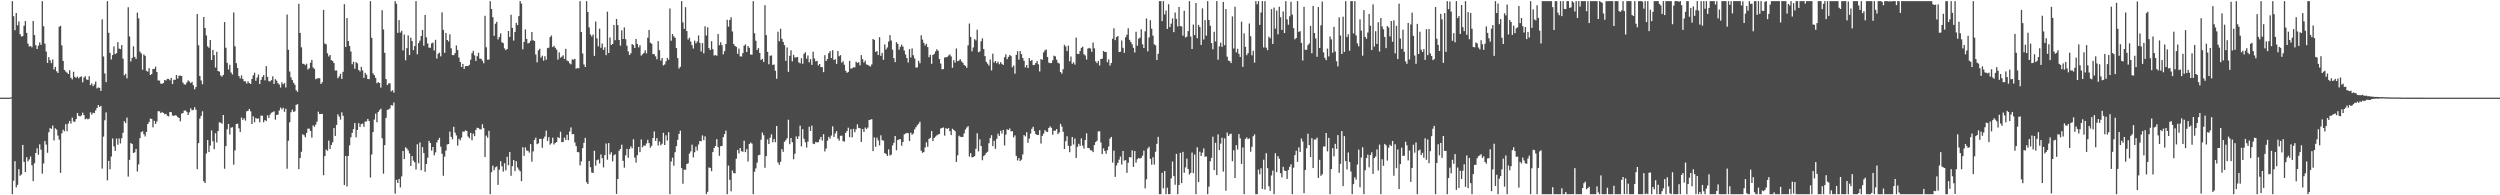 <svg xmlns="http://www.w3.org/2000/svg" width="1920" height="150"><path d="M0 74.998h1v1.000H0zM1 74.998h1v1.000H1zM2 74.998h1v1.000H2zM3 74.998h1v1.000H3zM4 74.998h1v1.000H4zM5 74.998h1v1.000H5zM6 74.998h1v1.000H6zM7 74.998h1v1.000H7zM8 74.734h1v1.000H8zM9 0.867h1v148.270H9zM10 12.447h1v126.359H10zM11 23.225h1v100.591H11zM12 9.984h1v133.884H12zM13 19.476h1v122.502H13zM14 16.482h1v113.464H14zM15 26.273h1v108.685H15zM16 28.047h1v105.885H16zM17 27.768h1v83.553H17zM18 19.782h1v104.512H18zM19 16.171h1v115.958H19zM20 25.266h1v95.483H20zM21 33.495h1v90.440H21zM22 35.760h1v86.643H22zM23 35.321h1v84.908H23zM24 36.333h1v90.536H24zM25 16.088h1v123.006H25zM26 26.933h1v98.449H26zM27 34.692h1v82.809H27zM28 37.653h1v76.192H28zM29 35.049h1v83.778H29zM30 32.609h1v78.262H30zM31 34.460h1v80.486H31zM32 0.861h1v132.486H32zM33 20.162h1v105.379H33zM34 33.538h1v74.783H34zM35 39.578h1v71.478H35zM36 48.342h1v69.006H36zM37 43.861h1v57.701H37zM38 46.278h1v52.119H38zM39 48.475h1v50.475H39zM40 45.664h1v50.759H40zM41 53.332h1v54.570H41zM42 51.366h1v47.239H42zM43 54.735h1v44.776H43zM44 56.010h1v48.129H44zM45 20.535h1v86.655H45zM46 19.796h1v112.967H46zM47 34.886h1v67.516H47zM48 46.793h1v52.817H48zM49 53.684h1v47.202H49zM50 54.952h1v40.459H50zM51 55.742h1v45.019H51zM52 56.815h1v38.049H52zM53 53.938h1v38.967H53zM54 59.759h1v35.099H54zM55 60.990h1v29.375H55zM56 55.085h1v38.175H56zM57 59.024h1v34.566H57zM58 59.798h1v31.627H58zM59 58.775h1v28.022H59zM60 60.180h1v28.743H60zM61 59.134h1v30.260H61zM62 58.624h1v30.082H62zM63 63.219h1v23.314H63zM64 59.523h1v28.915H64zM65 58.594h1v32.986H65zM66 61.036h1v29.929H66zM67 61.368h1v30.256H67zM68 58.525h1v32.538H68zM69 65.373h1v20.901H69zM70 64.073h1v23.964H70zM71 66.156h1v20.419H71zM72 64.812h1v22.083H72zM73 62.659h1v22.083H73zM74 67.891h1v15.088H74zM75 67.156h1v13.561H75zM76 67.477h1v14.648H76zM77 69.832h1v11.460H77zM78 14.870h1v114.599H78zM79 43.371h1v61.608H79zM80 56.417h1v35.950H80zM81 63.089h1v23.215H81zM82 0.861h1v137.654H82zM83 25.207h1v98.357H83zM84 40.578h1v89.493H84zM85 45.653h1v74.565H85zM86 42.270h1v64.078H86zM87 35.630h1v76.744H87zM88 41.588h1v74.268H88zM89 40.830h1v65.565H89zM90 32.373h1v78.774H90zM91 37.276h1v69.088H91zM92 37.731h1v72.455H92zM93 34.614h1v71.569H93zM94 45.030h1v56.962H94zM95 57.857h1v35.289H95zM96 56.724h1v37.859H96zM97 60.233h1v30.073H97zM98 5.598h1v130.014H98zM99 28.008h1v94.785H99zM100 47.216h1v62.640H100zM101 44.451h1v66.151H101zM102 35.566h1v81.894H102zM103 43.668h1v73.341H103zM104 45.236h1v69.154H104zM105 9.661h1v122.088H105zM106 14.083h1v112.193H106zM107 39.640h1v66.522H107zM108 41.002h1v60.516H108zM109 53.481h1v47.335H109zM110 41.851h1v61.320H110zM111 42.831h1v61.961H111zM112 54.366h1v46.946H112zM113 55.037h1v40.228H113zM114 52.313h1v41.496H114zM115 57.607h1v33.483H115zM116 56.886h1v34.431H116zM117 52.917h1v44.888H117zM118 52.995h1v39.798H118zM119 51.128h1v44.060H119zM120 55.293h1v37.976H120zM121 61.796h1v23.611H121zM122 61.828h1v23.664H122zM123 64.208h1v22.627H123zM124 64.341h1v21.774H124zM125 63.753h1v22.955H125zM126 61.457h1v26.287H126zM127 61.823h1v25.610H127zM128 60.560h1v28.354H128zM129 60.612h1v28.777H129zM130 61.697h1v24.261H130zM131 59.798h1v26.349H131zM132 64.549h1v24.090H132zM133 61.249h1v27.853H133zM134 61.347h1v27.095H134zM135 57.587h1v31.194H135zM136 60.310h1v29.585H136zM137 58.088h1v32.485H137zM138 58.111h1v35.088H138zM139 58.344h1v28.883H139zM140 63.371h1v23.474H140zM141 64.787h1v20.167H141zM142 64.991h1v19.846H142zM143 63.336h1v22.593H143zM144 61.711h1v26.553H144zM145 62.579h1v23.733H145zM146 63.803h1v19.411H146zM147 62.851h1v21.872H147zM148 65.440h1v18.926H148zM149 68.536h1v13.859H149zM150 66.840h1v17.505H150zM151 10.778h1v119.149H151zM152 34.753h1v75.179H152zM153 58.340h1v32.792H153zM154 61.780h1v27.216H154zM155 64.705h1v20.785H155zM156 13.030h1v126.160H156zM157 21.432h1v119.186H157zM158 27.225h1v90.706H158zM159 35.644h1v71.883H159zM160 36.681h1v80.088H160zM161 30.743h1v81.056H161zM162 46.037h1v54.174H162zM163 38.319h1v70.193H163zM164 42.339h1v72.251H164zM165 51.876h1v50.402H165zM166 39.771h1v69.711H166zM167 54.527h1v46.117H167zM168 55.042h1v38.921H168zM169 57.932h1v36.273H169zM170 58.809h1v36.234H170zM171 57.573h1v30.759H171zM172 16.967h1v112.610H172zM173 36.660h1v75.593H173zM174 48.271h1v51.018H174zM175 53.366h1v41.830H175zM176 49.747h1v53.503H176zM177 55.698h1v42.355H177zM178 57.209h1v40.498H178zM179 9.565h1v116.915H179zM180 35.559h1v79.946H180zM181 48.525h1v46.783H181zM182 52.288h1v42.714H182zM183 58.424h1v40.153H183zM184 60.207h1v41.199H184zM185 57.884h1v32.396H185zM186 60.608h1v31.496H186zM187 62.389h1v28.448H187zM188 62.485h1v30.139H188zM189 64.224h1v21.277H189zM190 62.398h1v22.735H190zM191 63.803h1v19.855H191zM192 64.469h1v21.041H192zM193 60.608h1v34.621H193zM194 57.790h1v31.574H194zM195 55.806h1v38.109H195zM196 62.050h1v28.503H196zM197 59.521h1v31.757H197zM198 57.266h1v33.607H198zM199 64.574h1v29.372H199zM200 61.333h1v27.448H200zM201 59.042h1v29.881H201zM202 57.628h1v36.259H202zM203 61.711h1v30.499H203zM204 50.768h1v42.238H204zM205 59.058h1v29.473H205zM206 62.352h1v28.230H206zM207 62.514h1v25.456H207zM208 61.560h1v25.021H208zM209 58.637h1v27.459H209zM210 64.478h1v20.995H210zM211 60.777h1v31.112H211zM212 61.965h1v26.317H212zM213 63.892h1v24.197H213zM214 64.920h1v19.968H214zM215 67.245h1v15.385H215zM216 63.233h1v20.782H216zM217 64.728h1v18.038H217zM218 63.847h1v22.037H218zM219 67.179h1v16.347H219zM220 11.167h1v118.428H220zM221 38.235h1v69.862H221zM222 54.929h1v38.972H222zM223 59.379h1v26.834H223zM224 61.507h1v22.648H224zM225 63.554h1v22.375H225zM226 65.096h1v20.409H226zM227 69.356h1v11.172H227zM228 70.498h1v9.494H228zM229 2.859h1v127.016H229zM230 25.282h1v96.128H230zM231 36.349h1v80.239H231zM232 48.919h1v54.190H232zM233 49.095h1v54.714H233zM234 50.070h1v55.371H234zM235 48.873h1v53.208H235zM236 53.426h1v45.392H236zM237 52.451h1v46.387H237zM238 48.203h1v52.421H238zM239 45.971h1v59.695H239zM240 51.851h1v44.453H240zM241 52.899h1v44.483H241zM242 60.805h1v34.904H242zM243 60.276h1v33.112H243zM244 60.047h1v25.694H244zM245 60.043h1v27.555H245zM246 64.492h1v22.993H246zM247 63.167h1v24.355H247zM248 7.635h1v126.913H248zM249 33.474h1v86.433H249zM250 33.982h1v80.898H250zM251 40.890h1v74.881H251zM252 43.373h1v64.622H252zM253 42.171h1v72.281H253zM254 46.227h1v65.071H254zM255 46.781h1v62.476H255zM256 48.445h1v49.896H256zM257 54.147h1v50.228H257zM258 54.073h1v41.895H258zM259 60.036h1v27.782H259zM260 58.678h1v30.807H260zM261 56.621h1v35.303H261zM262 60.638h1v25.653H262zM263 55.119h1v33.879H263zM264 3.234h1v138.824H264zM265 36.081h1v83.752H265zM266 13.886h1v129.339H266zM267 31.444h1v88.335H267zM268 35.273h1v76.373H268zM269 39.585h1v65.858H269zM270 49.335h1v52.663H270zM271 47.429h1v51.755H271zM272 52.801h1v41.716H272zM273 47.694h1v57.781H273zM274 48.660h1v51.153H274zM275 53.723h1v40.860H275zM276 54.886h1v42.620H276zM277 51.290h1v43.980H277zM278 54.028h1v40.835H278zM279 59.827h1v37.564H279zM280 55.916h1v37.479H280zM281 57.410h1v35.802H281zM282 60.610h1v30.721H282zM283 60.816h1v32.105H283zM284 0.861h1v135.464H284zM285 29.015h1v89.655H285zM286 56.330h1v45.168H286zM287 57.678h1v34.177H287zM288 59.818h1v27.464H288zM289 63.918h1v29.963H289zM290 63.073h1v23.012H290zM291 63.762h1v20.895H291zM292 67.278h1v16.225H292zM293 7.812h1v98.383H293zM294 22.636h1v110.726H294zM295 40.569h1v70.898H295zM296 60.711h1v29.835H296zM297 65.314h1v19.020H297zM298 64.078h1v20.036H298zM299 63.966h1v19.297H299zM300 70.125h1v10.629H300zM301 69.305h1v11.774H301zM302 71.120h1v7.626H302zM303 0.861h1v147.940H303zM304 2.856h1v135.297H304zM305 25.239h1v115.244H305zM306 15.459h1v121.969H306zM307 24.978h1v119.007H307zM308 23.678h1v111.820H308zM309 38.722h1v77.252H309zM310 26.543h1v95.618H310zM311 46.284h1v66.850H311zM312 37.006h1v77.090H312zM313 27.157h1v88.353H313zM314 42.281h1v75.540H314zM315 28.947h1v98.465H315zM316 31.515h1v88.344H316zM317 38.480h1v84.924H317zM318 35.378h1v89.282H318zM319 0.861h1v129.318H319zM320 41.654h1v69.157H320zM321 33.080h1v92.299H321zM322 31.160h1v78.268H322zM323 27.592h1v103.185H323zM324 22.968h1v90.015H324zM325 35.085h1v82.395H325zM326 11.453h1v120.502H326zM327 28.665h1v97.302H327zM328 33.405h1v87.753H328zM329 36.605h1v71.562H329zM330 36.662h1v73.174H330zM331 33.314h1v82.365H331zM332 32.726h1v80.193H332zM333 38.761h1v80.573H333zM334 30.569h1v86.453H334zM335 44.959h1v64.439H335zM336 41.267h1v66.257H336zM337 40.459h1v65.433H337zM338 43.245h1v69.374H338zM339 9.476h1v108.618H339zM340 22.904h1v112.038H340zM341 40.546h1v79.772H341zM342 25.273h1v90.388H342zM343 30.734h1v80.230H343zM344 31.853h1v78.717H344zM345 26.308h1v74.741H345zM346 37.065h1v68.037H346zM347 42.341h1v64.671H347zM348 42.318h1v55.051H348zM349 40.821h1v61.036H349zM350 34.923h1v69.077H350zM351 38.443h1v73.434H351zM352 44.179h1v62.423H352zM353 47.633h1v60.095H353zM354 51.450h1v54.218H354zM355 49.088h1v51.991H355zM356 52.872h1v48.280H356zM357 50.782h1v49.338H357zM358 50.624h1v49.972H358zM359 50.725h1v54.137H359zM360 49.702h1v56.497H360zM361 45.822h1v56.220H361zM362 40.865h1v66.902H362zM363 39.084h1v63.558H363zM364 42.492h1v62.077H364zM365 46.804h1v52.943H365zM366 43.172h1v54.934H366zM367 40.512h1v57.822H367zM368 45.005h1v54.341H368zM369 45.106h1v54.204H369zM370 46.555h1v48.885H370zM371 48.603h1v49.789H371zM372 12.142h1v108.458H372zM373 36.308h1v67.809H373zM374 45.824h1v59.949H374zM375 45.797h1v54.664H375zM376 0.927h1v148.210H376zM377 6.846h1v125.388H377zM378 13.211h1v114.024H378zM379 27.484h1v103.322H379zM380 18.242h1v110.259H380zM381 16.752h1v111.083H381zM382 30.276h1v111.722H382zM383 28.391h1v101.900H383zM384 25.632h1v98.119H384zM385 32.474h1v95.270H385zM386 33.149h1v98.682H386zM387 37.170h1v88.209H387zM388 38.546h1v92.299H388zM389 37.608h1v82.812H389zM390 23.783h1v103.143H390zM391 28.358h1v88.380H391zM392 11.339h1v123.685H392zM393 21.455h1v106.135H393zM394 31.192h1v91.752H394zM395 24.548h1v106.881H395zM396 17.535h1v106.249H396zM397 19.247h1v109.346H397zM398 12.405h1v117.897H398zM399 0.861h1v130.710H399zM400 2.694h1v136.443H400zM401 37.825h1v75.300H401zM402 32.185h1v87.520H402zM403 22.607h1v90.578H403zM404 29.903h1v85.703H404zM405 33.327h1v82.482H405zM406 32.877h1v84.297H406zM407 31.318h1v79.379H407zM408 24.603h1v99.632H408zM409 30.936h1v85.405H409zM410 31.549h1v75.902H410zM411 41.899h1v63.808H411zM412 47.873h1v62.878H412zM413 38.663h1v71.416H413zM414 37.457h1v69.189H414zM415 44.273h1v62.359H415zM416 42.815h1v70.670H416zM417 46.548h1v59.873H417zM418 43.179h1v61.677H418zM419 45.921h1v54.385H419zM420 36.962h1v71.226H420zM421 36.534h1v68.779H421zM422 28.489h1v82.635H422zM423 27.242h1v82.768H423zM424 36.129h1v69.619H424zM425 35.147h1v75.778H425zM426 36.699h1v73.057H426zM427 38.084h1v70.972H427zM428 45.781h1v59.516H428zM429 40.212h1v65.842H429zM430 44.302h1v56.863H430zM431 43.504h1v65.636H431zM432 42.503h1v66.582H432zM433 45.273h1v60.406H433zM434 37.470h1v70.026H434zM435 46.490h1v56.971H435zM436 46.983h1v60.695H436zM437 48.660h1v52.309H437zM438 49.418h1v48.406H438zM439 45.669h1v57.516H439zM440 45.765h1v57.136H440zM441 45.145h1v64.279H441zM442 52.794h1v59.370H442zM443 52.155h1v64.616H443zM444 52.487h1v64.439H444zM445 0.861h1v126.210H445zM446 24.614h1v99.348H446zM447 41.137h1v72.636H447zM448 49.528h1v60.130H448zM449 51.455h1v54.405H449zM450 0.861h1v139.066H450zM451 9.233h1v132.090H451zM452 21.030h1v102.560H452zM453 26.463h1v101.971H453zM454 28.011h1v104.439H454zM455 26.507h1v106.359H455zM456 42.899h1v72.931H456zM457 16.518h1v110.726H457zM458 29.498h1v93.521H458zM459 35.561h1v86.952H459zM460 22.025h1v103.503H460zM461 36.651h1v81.963H461zM462 33.449h1v88.062H462zM463 38.283h1v90.262H463zM464 36.303h1v82.816H464zM465 42.327h1v67.889H465zM466 8.984h1v113.676H466zM467 40.693h1v69.182H467zM468 28.780h1v89.829H468zM469 34.511h1v82.425H469zM470 33.737h1v90.239H470zM471 19.192h1v100.117H471zM472 30.849h1v87.646H472zM473 14.548h1v134.351H473zM474 19.297h1v118.169H474zM475 30.704h1v85.091H475zM476 35.065h1v79.292H476zM477 23.275h1v87.872H477zM478 29.935h1v93.617H478zM479 21.117h1v107.664H479zM480 30.080h1v89.243H480zM481 35.083h1v79.241H481zM482 39.489h1v81.640H482zM483 42.261h1v72.237H483zM484 40.899h1v71.542H484zM485 33.810h1v80.063H485zM486 34.703h1v72.233H486zM487 36.887h1v84.194H487zM488 29.901h1v94.952H488zM489 33.694h1v85.494H489zM490 36.395h1v76.437H490zM491 34.689h1v82.173H491zM492 42.680h1v64.433H492zM493 41.679h1v71.471H493zM494 40.677h1v71.015H494zM495 38.610h1v73.368H495zM496 41.025h1v69.154H496zM497 28.981h1v78.385H497zM498 23.009h1v86.911H498zM499 32.746h1v80.644H499zM500 33.584h1v78.401H500zM501 41.560h1v64.549H501zM502 41.650h1v59.292H502zM503 43.277h1v64.890H503zM504 45.541h1v60.535H504zM505 31.615h1v80.095H505zM506 38.530h1v70.168H506zM507 46.500h1v65.076H507zM508 44.540h1v65.856H508zM509 50.230h1v51.773H509zM510 49.519h1v61.858H510zM511 47.079h1v56.836H511zM512 44.518h1v63.428H512zM513 45.863h1v55.680H513zM514 6.507h1v142.630H514zM515 31.268h1v92.802H515zM516 26.088h1v94.979H516zM517 27.905h1v99.342H517zM518 29.047h1v87.827H518zM519 36.900h1v75.405H519zM520 44.625h1v62.720H520zM521 52.631h1v50.242H521zM522 51.302h1v49.120H522zM523 0.861h1v128.256H523zM524 17.203h1v123.882H524zM525 22.188h1v108.142H525zM526 5.553h1v124.784H526zM527 23.849h1v102.100H527zM528 30.377h1v95.055H528zM529 28.983h1v89.040H529zM530 31.888h1v84.380H530zM531 34.696h1v76.421H531zM532 37.253h1v83.613H532zM533 31.165h1v85.799H533zM534 33.273h1v79.374H534zM535 31.833h1v83.766H535zM536 27.239h1v83.771H536zM537 32.906h1v75.332H537zM538 39.539h1v69.003H538zM539 33.151h1v70.811H539zM540 40.981h1v66.689H540zM541 20.215h1v84.517H541zM542 27.315h1v121.822H542zM543 21.007h1v126.299H543zM544 36.964h1v91.669H544zM545 38.381h1v90.571H545zM546 31.627h1v99.873H546zM547 37.770h1v79.003H547zM548 42.638h1v71.006H548zM549 42.281h1v69.910H549zM550 42.860h1v63.977H550zM551 26.131h1v86.856H551zM552 34.705h1v84.933H552zM553 32.439h1v79.823H553zM554 34.701h1v77.383H554zM555 41.705h1v63.629H555zM556 39.278h1v63.716H556zM557 33.781h1v66.518H557zM558 15.232h1v133.905H558zM559 20.467h1v106.714H559zM560 15.317h1v122.747H560zM561 13.261h1v133.649H561zM562 24.161h1v106.744H562zM563 33.824h1v99.092H563zM564 35.207h1v97.959H564zM565 35.971h1v85.918H565zM566 41.313h1v73.851H566zM567 37.276h1v80.644H567zM568 43.275h1v70.404H568zM569 43.391h1v72.743H569zM570 40.784h1v75.792H570zM571 35.069h1v72.988H571zM572 34.101h1v82.750H572zM573 39.981h1v74.540H573zM574 35.385h1v88.614H574zM575 36.720h1v73.862H575zM576 41.885h1v67.605H576zM577 41.965h1v68.349H577zM578 0.861h1v148.277H578zM579 25.534h1v106.364H579zM580 31.274h1v98.055H580zM581 38.411h1v86.451H581zM582 36.935h1v82.333H582zM583 40.631h1v78.232H583zM584 46.051h1v61.279H584zM585 45.225h1v56.545H585zM586 47.569h1v56.248H586zM587 3.976h1v124.896H587zM588 26.965h1v92.905H588zM589 39.839h1v67.271H589zM590 49.377h1v61.272H590zM591 42.860h1v62.844H591zM592 42.545h1v60.608H592zM593 49.857h1v59.393H593zM594 49.500h1v57.264H594zM595 54.343h1v54.879H595zM596 60.493h1v36.275H596zM597 24.378h1v100.420H597zM598 31.691h1v94.851H598zM599 22.057h1v102.228H599zM600 29.780h1v84.746H600zM601 32.183h1v84.402H601zM602 34.682h1v74.272H602zM603 46.749h1v60.910H603zM604 36.438h1v69.738H604zM605 55.165h1v36.793H605zM606 42.872h1v67.866H606zM607 38.615h1v67.376H607zM608 47.115h1v62.164H608zM609 42.117h1v80.219H609zM610 44.112h1v73.970H610zM611 44.062h1v60.683H611zM612 43.732h1v63.025H612zM613 47.930h1v56.779H613zM614 48.672h1v47.866H614zM615 44.691h1v67.728H615zM616 48.962h1v50.285H616zM617 41.261h1v65.309H617zM618 40.107h1v69.161H618zM619 45.110h1v68.209H619zM620 42.572h1v66.163H620zM621 47.878h1v49.454H621zM622 45.399h1v55.193H622zM623 49.798h1v46.699H623zM624 39.754h1v70.580H624zM625 44.836h1v65.838H625zM626 47.111h1v61.883H626zM627 46.767h1v62.659H627zM628 50.224h1v58.946H628zM629 49.139h1v57.962H629zM630 51.485h1v53.606H630zM631 51.597h1v56.323H631zM632 55.417h1v47.649H632zM633 42.348h1v73.984H633zM634 46.870h1v67.202H634zM635 45.355h1v62.659H635zM636 40.871h1v64.222H636zM637 39.240h1v67.280H637zM638 44.618h1v59.473H638zM639 38.571h1v58.470H639zM640 46.074h1v59.104H640zM641 45.458h1v57.035H641zM642 49.075h1v51.631H642zM643 39.205h1v67.229H643zM644 43.222h1v64.835H644zM645 42.348h1v61.954H645zM646 48.148h1v56.028H646zM647 46.992h1v61.471H647zM648 49.709h1v58.978H648zM649 54.343h1v47.745H649zM650 55.898h1v44.744H650zM651 55.190h1v42.844H651zM652 46.712h1v58.626H652zM653 52.755h1v46.495H653zM654 52.444h1v53.078H654zM655 51.665h1v47.248H655zM656 51.739h1v49.853H656zM657 47.312h1v52.011H657zM658 48.342h1v47.161H658zM659 47.775h1v50.455H659zM660 50.194h1v48.333H660zM661 42.323h1v66.666H661zM662 45.474h1v53.618H662zM663 48.003h1v53.384H663zM664 46.523h1v51.430H664zM665 49.532h1v49.546H665zM666 49.796h1v48.223H666zM667 50.475h1v41.737H667zM668 51.137h1v40.759H668zM669 49.484h1v41.993H669zM670 29.940h1v86.128H670zM671 30.652h1v74.940H671zM672 39.837h1v72.894H672zM673 39.290h1v66.458H673zM674 42.302h1v65.499H674zM675 28.571h1v83.098H675zM676 42.892h1v61.050H676zM677 40.627h1v66.989H677zM678 45.905h1v62.144H678zM679 34.099h1v83.473H679zM680 37.992h1v80.223H680zM681 36.465h1v83.297H681zM682 31.922h1v82.800H682zM683 26.962h1v92.512H683zM684 31.121h1v87.591H684zM685 38.161h1v73.549H685zM686 44.625h1v65.099H686zM687 47.706h1v56.749H687zM688 32.359h1v83.068H688zM689 33.723h1v73.872H689zM690 38.166h1v68.875H690zM691 35.960h1v70.901H691zM692 34.314h1v77.591H692zM693 35.781h1v73.247H693zM694 38.830h1v64.407H694zM695 41.881h1v60.649H695zM696 44.595h1v57.429H696zM697 48.001h1v54.364H697zM698 37.715h1v70.605H698zM699 44.154h1v57.722H699zM700 37.150h1v66.312H700zM701 42.423h1v60.130H701zM702 44.881h1v54.460H702zM703 51.874h1v45.811H703zM704 51.775h1v44.428H704zM705 46.683h1v48.363H705zM706 48.566h1v44.907H706zM707 27.084h1v88.664H707zM708 30.341h1v87.032H708zM709 32.943h1v83.862H709zM710 34.946h1v78.330H710zM711 33.655h1v75.655H711zM712 36.170h1v76.570H712zM713 43.909h1v62.755H713zM714 42.089h1v63.801H714zM715 48.976h1v51.707H715zM716 42.174h1v66.090H716zM717 41.519h1v64.499H717zM718 39.514h1v65.378H718zM719 37.857h1v66.140H719zM720 39.027h1v64.261H720zM721 45.358h1v57.481H721zM722 48.853h1v49.798H722zM723 53.270h1v45.030H723zM724 53.059h1v44.856H724zM725 44.119h1v60.047H725zM726 44.035h1v54.385H726zM727 43.678h1v55.399H727zM728 42.661h1v55.573H728zM729 41.707h1v59.072H729zM730 43.293h1v60.496H730zM731 52.004h1v46.884H731zM732 46.202h1v53.563H732zM733 48.070h1v52.700H733zM734 37.200h1v87.170H734zM735 46.932h1v72.370H735zM736 46.509h1v57.667H736zM737 45.477h1v59.541H737zM738 47.141h1v58.147H738zM739 48.232h1v56.900H739zM740 49.846h1v52.581H740zM741 50.562h1v48.905H741zM742 52.073h1v45.870H742zM743 34.836h1v62.043H743zM744 18.098h1v102.148H744zM745 28.381h1v89.298H745zM746 39.436h1v81.507H746zM747 36.475h1v84.087H747zM748 30.043h1v89.893H748zM749 31.025h1v83.244H749zM750 22.785h1v79.585H750zM751 40.109h1v76.151H751zM752 39.512h1v67.488H752zM753 31.684h1v80.427H753zM754 29.416h1v93.674H754zM755 37.610h1v82.276H755zM756 43.078h1v75.854H756zM757 47.514h1v69.864H757zM758 48.903h1v67.653H758zM759 50.388h1v59.624H759zM760 45.673h1v60.370H760zM761 54.064h1v49.757H761zM762 41.196h1v71.029H762zM763 48.051h1v60.102H763zM764 46.873h1v67.397H764zM765 48.557h1v58.026H765zM766 47.358h1v55.282H766zM767 49.335h1v55.028H767zM768 47.770h1v52.702H768zM769 49.022h1v53.533H769zM770 49.924h1v49.864H770zM771 43.906h1v67.820H771zM772 41.762h1v61.638H772zM773 45.419h1v53.922H773zM774 43.696h1v56.136H774zM775 42.178h1v56.440H775zM776 43.124h1v57.729H776zM777 51.670h1v49.077H777zM778 50.290h1v55.227H778zM779 56.575h1v47.397H779zM780 42.188h1v77.506H780zM781 39.322h1v83.931H781zM782 45.831h1v75.579H782zM783 39.175h1v84.515H783zM784 41.599h1v81.004H784zM785 44.540h1v74.080H785zM786 46.680h1v57.047H786zM787 51.773h1v52.975H787zM788 49.997h1v51.514H788zM789 52.270h1v57.477H789zM790 44.614h1v61.803H790zM791 46.875h1v55.753H791zM792 46.046h1v52.867H792zM793 50.038h1v47.367H793zM794 49.809h1v50.832H794zM795 48.438h1v54.591H795zM796 46.873h1v56.783H796zM797 49.416h1v54.179H797zM798 54.890h1v45.055H798zM799 45.341h1v64.899H799zM800 46.003h1v58.324H800zM801 40.224h1v62.395H801zM802 38.676h1v61.320H802zM803 38.026h1v62.933H803zM804 43.799h1v57.644H804zM805 48.100h1v50.187H805zM806 48.537h1v48.550H806zM807 48.363h1v49.766H807zM808 46.264h1v57.200H808zM809 42.735h1v57.596H809zM810 43.261h1v57.207H810zM811 45.770h1v53.378H811zM812 48.150h1v54.884H812zM813 48.802h1v52.968H813zM814 55.286h1v39.821H814zM815 56.584h1v40.670H815zM816 53.213h1v48.013H816zM817 34.456h1v79.994H817zM818 35.662h1v72.766H818zM819 39.210h1v65.449H819zM820 35.017h1v76.968H820zM821 47.049h1v69.848H821zM822 43.428h1v68.621H822zM823 48.985h1v56.248H823zM824 47.795h1v63.199H824zM825 49.628h1v56.765H825zM826 28.855h1v92.422H826zM827 41.384h1v71.393H827zM828 41.499h1v68.958H828zM829 39.240h1v72.800H829zM830 36.765h1v69.548H830zM831 35.866h1v75.950H831zM832 41.695h1v72.423H832zM833 42.595h1v65.002H833zM834 45.703h1v56.731H834zM835 37.333h1v76.337H835zM836 36.752h1v77.071H836zM837 37.255h1v78.083H837zM838 39.768h1v75.845H838zM839 32.680h1v84.153H839zM840 37.141h1v74.281H840zM841 47.108h1v62.064H841zM842 48.468h1v59.688H842zM843 46.786h1v54.110H843zM844 50.294h1v50.528H844zM845 45.321h1v64.167H845zM846 45.067h1v73.302H846zM847 39.143h1v74.833H847zM848 39.908h1v76.030H848zM849 39.981h1v78.094H849zM850 47.749h1v67.584H850zM851 45.605h1v66.948H851zM852 50.331h1v56.110H852zM853 48.392h1v56.763H853zM854 29.691h1v95.199H854zM855 21.698h1v93.942H855zM856 30.819h1v105.011H856zM857 28.418h1v98.646H857zM858 27.690h1v97.373H858zM859 39.926h1v82.688H859zM860 39.718h1v80.475H860zM861 31.121h1v95.240H861zM862 36.708h1v79.264H862zM863 40.556h1v82.800H863zM864 28.629h1v94.389H864zM865 26.633h1v106.149H865zM866 21.696h1v103.349H866zM867 30.583h1v90.042H867zM868 32.211h1v88.664H868zM869 33.998h1v81.500H869zM870 36.710h1v91.452H870zM871 40.299h1v75.726H871zM872 24.392h1v100.520H872zM873 35.133h1v87.206H873zM874 29.727h1v91.569H874zM875 28.928h1v92.864H875zM876 22.485h1v98.717H876zM877 34.037h1v85.513H877zM878 36.930h1v78.788H878zM879 24.044h1v120.646H879zM880 14.170h1v123.566H880zM881 39.445h1v74.691H881zM882 28.780h1v83.940H882zM883 15.488h1v106.542H883zM884 21.998h1v104.487H884zM885 27.374h1v93.404H885zM886 34.067h1v92.329H886zM887 34.827h1v81.729H887zM888 46.127h1v64.375H888zM889 41.343h1v63.764H889zM890 0.874h1v148.263H890zM891 0.861h1v148.277H891zM892 16.228h1v116.471H892zM893 0.861h1v143.811H893zM894 11.131h1v120.202H894zM895 8.077h1v141.060H895zM896 22.243h1v121.930H896zM897 3.278h1v145.860H897zM898 20.778h1v128.201H898zM899 18.143h1v118.854H899zM900 14.117h1v109.957H900zM901 24.687h1v110.527H901zM902 9.602h1v132.262H902zM903 14.477h1v103.672H903zM904 20.348h1v128.790H904zM905 5.344h1v136.755H905zM906 20.059h1v97.321H906zM907 20.256h1v120.374H907zM908 27.388h1v89.232H908zM909 8.315h1v124.370H909zM910 28.750h1v99.822H910zM911 28.111h1v93.686H911zM912 23.934h1v105.840H912zM913 0.861h1v133.175H913zM914 28.095h1v104.652H914zM915 37.621h1v79.598H915zM916 18.844h1v114.102H916zM917 26.907h1v91.784H917zM918 2.305h1v146.832H918zM919 29.382h1v83.768H919zM920 19.105h1v120.733H920zM921 20.771h1v95.705H921zM922 34.513h1v85.242H922zM923 6.374h1v110.822H923zM924 30.361h1v83.590H924zM925 15.461h1v104.908H925zM926 27.388h1v92.754H926zM927 0.861h1v148.277H927zM928 15.381h1v127.966H928zM929 19.785h1v104.139H929zM930 33.096h1v88.076H930zM931 37.841h1v67.124H931zM932 24.426h1v106.249H932zM933 31.831h1v77.834H933zM934 0.861h1v133.665H934zM935 45.859h1v57.369H935zM936 35.623h1v79.596H936zM937 32.787h1v77.497H937zM938 36.005h1v69.768H938zM939 1.463h1v130.330H939zM940 34.703h1v71.590H940zM941 6.972h1v139.460H941zM942 43.515h1v58.303H942zM943 46.532h1v57.891H943zM944 46.957h1v56.184H944zM945 48.415h1v54.234H945zM946 12.572h1v111.218H946zM947 37.209h1v78.216H947zM948 5.170h1v131.566H948zM949 40.208h1v71.283H949zM950 37.482h1v77.344H950zM951 41.320h1v61.677H951zM952 43.739h1v62.542H952zM953 16.651h1v109.234H953zM954 51.375h1v61.931H954zM955 25.632h1v123.505H955zM956 35.962h1v70.745H956zM957 42.373h1v63.144H957zM958 40.869h1v65.968H958zM959 18.068h1v88.232H959zM960 27.871h1v88.678H960zM961 42.471h1v70.251H961zM962 39.031h1v65.616H962zM963 48.097h1v55.138H963zM964 0.861h1v148.277H964zM965 3.262h1v145.876H965zM966 0.861h1v129.417H966zM967 19.100h1v114.773H967zM968 9.558h1v119.678H968zM969 0.861h1v144.221H969zM970 36.470h1v86.224H970zM971 0.861h1v144.740H971zM972 36.605h1v81.072H972zM973 38.573h1v90.621H973zM974 28.136h1v114.922H974zM975 29.400h1v117.194H975zM976 6.992h1v127.782H976zM977 33.765h1v97.252H977zM978 5.836h1v143.301H978zM979 21.950h1v95.702H979zM980 8.130h1v124.068H980zM981 26.374h1v93.553H981zM982 5.168h1v116.714H982zM983 13.264h1v119.746H983zM984 22.987h1v113.232H984zM985 8.789h1v119.302H985zM986 25.388h1v105.606H986zM987 0.861h1v130.481H987zM988 14.923h1v122.504H988zM989 19.002h1v111.575H989zM990 12.492h1v115.636H990zM991 1.309h1v124.848H991zM992 11.208h1v137.929H992zM993 21.629h1v107.195H993zM994 30.222h1v88.895H994zM995 29.171h1v86.588H995zM996 0.861h1v123.450H996zM997 24.467h1v88.724H997zM998 23.969h1v92.837H998zM999 32.996h1v73.400H999zM1000 46.431h1v62.251H1000zM1001 5.198h1v143.170H1001zM1002 38.198h1v92.361H1002zM1003 38.260h1v75.677H1003zM1004 34.689h1v68.031H1004zM1005 33.458h1v77.932H1005zM1006 19.899h1v100.690H1006zM1007 40.846h1v65.293H1007zM1008 4.564h1v124.489H1008zM1009 25.337h1v81.759H1009zM1010 29.560h1v77.591H1010zM1011 43.604h1v62.119H1011zM1012 5.429h1v131.223H1012zM1013 36.806h1v85.938H1013zM1014 19.450h1v115.569H1014zM1015 1.186h1v132.639H1015zM1016 40.215h1v72.347H1016zM1017 44.380h1v68.097H1017zM1018 46.239h1v55.898H1018zM1019 37.262h1v79.012H1019zM1020 43.304h1v62.560H1020zM1021 28.024h1v121.113H1021zM1022 30.265h1v99.557H1022zM1023 40.487h1v73.350H1023zM1024 20.615h1v99.465H1024zM1025 39.560h1v70.924H1025zM1026 47.035h1v67.303H1026zM1027 50.990h1v52.787H1027zM1028 13.312h1v119.385H1028zM1029 27.264h1v98.607H1029zM1030 41.471h1v59.235H1030zM1031 12.824h1v130.135H1031zM1032 39.908h1v64.634H1032zM1033 0.861h1v122.880H1033zM1034 28.445h1v101.688H1034zM1035 26.353h1v90.749H1035zM1036 38.949h1v85.480H1036zM1037 0.861h1v130.868H1037zM1038 0.861h1v148.277H1038zM1039 25.646h1v115.759H1039zM1040 0.861h1v135.338H1040zM1041 27.129h1v110.845H1041zM1042 33.314h1v93.070H1042zM1043 35.575h1v79.317H1043zM1044 14.912h1v128.929H1044zM1045 23.524h1v97.453H1045zM1046 42.773h1v70.331H1046zM1047 7.796h1v141.341H1047zM1048 28.356h1v102.427H1048zM1049 29.780h1v91.596H1049zM1050 24.960h1v93.830H1050zM1051 10.716h1v117.787H1051zM1052 19.780h1v99.298H1052zM1053 38.443h1v78.557H1053zM1054 3.378h1v130.174H1054zM1055 35.722h1v85.686H1055zM1056 23.969h1v96.227H1056zM1057 33.694h1v81.107H1057zM1058 17.079h1v113.846H1058zM1059 39.521h1v71.523H1059zM1060 13.760h1v135.377H1060zM1061 20.284h1v102.024H1061zM1062 22.495h1v104.865H1062zM1063 28.361h1v82.162H1063zM1064 36.974h1v74.629H1064zM1065 20.027h1v103.294H1065zM1066 21.169h1v92.228H1066zM1067 27.930h1v83.224H1067zM1068 16.132h1v96.053H1068zM1069 32.076h1v76.151H1069zM1070 15.630h1v119.353H1070zM1071 41.000h1v69.814H1071zM1072 19.826h1v109.339H1072zM1073 45.374h1v69.413H1073zM1074 2.838h1v142.353H1074zM1075 29.578h1v96.410H1075zM1076 37.537h1v75.872H1076zM1077 22.785h1v96.970H1077zM1078 39.771h1v79.781H1078zM1079 47.134h1v61.697H1079zM1080 49.008h1v62.615H1080zM1081 17.610h1v105.595H1081zM1082 45.621h1v69.987H1082zM1083 18.803h1v120.884H1083zM1084 9.700h1v119.332H1084zM1085 27.530h1v83.627H1085zM1086 42.673h1v74.593H1086zM1087 49.001h1v60.404H1087zM1088 18.327h1v130.811H1088zM1089 41.467h1v74.203H1089zM1090 24.390h1v90.466H1090zM1091 38.159h1v80.956H1091zM1092 39.862h1v77.490H1092zM1093 37.724h1v83.437H1093zM1094 45.998h1v60.255H1094zM1095 22.408h1v100.253H1095zM1096 42.366h1v64.721H1096zM1097 22.247h1v103.111H1097zM1098 41.011h1v75.098H1098zM1099 42.991h1v61.629H1099zM1100 46.168h1v52.684H1100zM1101 45.426h1v51.215H1101zM1102 5.431h1v143.706H1102zM1103 29.745h1v95.453H1103zM1104 34.499h1v76.300H1104zM1105 39.146h1v80.157H1105zM1106 10.657h1v99.140H1106zM1107 14.923h1v106.311H1107zM1108 48.260h1v56.165H1108zM1109 10.057h1v105.881H1109zM1110 39.823h1v76.023H1110zM1111 0.861h1v148.277H1111zM1112 7.036h1v129.712H1112zM1113 1.151h1v127.622H1113zM1114 8.926h1v124.265H1114zM1115 31.334h1v91.397H1115zM1116 25.447h1v100.342H1116zM1117 32.471h1v85.835H1117zM1118 0.861h1v144.958H1118zM1119 13.893h1v114.754H1119zM1120 12.318h1v132.012H1120zM1121 26.060h1v105.103H1121zM1122 3.845h1v133.603H1122zM1123 20.901h1v110.220H1123zM1124 23.900h1v102.235H1124zM1125 0.861h1v142.607H1125zM1126 26.651h1v92.736H1126zM1127 9.302h1v135.255H1127zM1128 30.119h1v91.212H1128zM1129 9.924h1v130.737H1129zM1130 22.076h1v127.061H1130zM1131 36.083h1v97.673H1131zM1132 36.358h1v90.289H1132zM1133 32.611h1v93.926H1133zM1134 33.341h1v88.213H1134zM1135 36.491h1v83.450H1135zM1136 37.880h1v81.397H1136zM1137 30.858h1v87.547H1137zM1138 33.991h1v87.245H1138zM1139 38.232h1v81.855H1139zM1140 33.614h1v90.759H1140zM1141 20.293h1v105.400H1141zM1142 25.223h1v96.503H1142zM1143 29.372h1v92.139H1143zM1144 32.011h1v82.626H1144zM1145 21.966h1v124.862H1145zM1146 19.272h1v110.813H1146zM1147 42.908h1v67.504H1147zM1148 0.861h1v142.001H1148zM1149 9.986h1v124.228H1149zM1150 2.717h1v146.420H1150zM1151 18.585h1v118.648H1151zM1152 14.667h1v120.609H1152zM1153 28.988h1v101.129H1153zM1154 33.772h1v88.035H1154zM1155 10.201h1v133.111H1155zM1156 11.845h1v107.568H1156zM1157 3.461h1v145.676H1157zM1158 26.461h1v100.690H1158zM1159 15.294h1v115.514H1159zM1160 16.901h1v110.767H1160zM1161 26.788h1v88.630H1161zM1162 19.736h1v93.343H1162zM1163 25.484h1v90.543H1163zM1164 21.748h1v98.676H1164zM1165 20.979h1v99.287H1165zM1166 4.539h1v139.540H1166zM1167 17.789h1v106.522H1167zM1168 13.843h1v111.710H1168zM1169 20.144h1v100.827H1169zM1170 24.960h1v98.261H1170zM1171 20.782h1v104.686H1171zM1172 30.043h1v95.702H1172zM1173 24.516h1v97.227H1173zM1174 28.830h1v90.678H1174zM1175 0.909h1v148.228H1175zM1176 21.364h1v107.872H1176zM1177 7.230h1v107.762H1177zM1178 14.951h1v100.369H1178zM1179 15.614h1v102.310H1179zM1180 4.056h1v145.081H1180zM1181 13.751h1v115.196H1181zM1182 23.547h1v92.709H1182zM1183 33.456h1v81.944H1183zM1184 0.861h1v148.277H1184zM1185 0.861h1v148.277H1185zM1186 0.861h1v148.277H1186zM1187 0.861h1v148.277H1187zM1188 0.861h1v148.277H1188zM1189 0.861h1v148.277H1189zM1190 0.861h1v148.277H1190zM1191 0.861h1v148.277H1191zM1192 5.459h1v138.316H1192zM1193 23.019h1v126.118H1193zM1194 0.861h1v148.277H1194zM1195 0.861h1v148.277H1195zM1196 9.721h1v139.417H1196zM1197 11.691h1v137.446H1197zM1198 0.861h1v148.277H1198zM1199 12.405h1v132.200H1199zM1200 0.861h1v148.277H1200zM1201 6.855h1v142.282H1201zM1202 7.008h1v140.506H1202zM1203 0.861h1v148.277H1203zM1204 0.861h1v148.277H1204zM1205 6.086h1v143.051H1205zM1206 5.651h1v143.486H1206zM1207 0.861h1v148.194H1207zM1208 1.904h1v147.233H1208zM1209 8.865h1v120.280H1209zM1210 0.861h1v148.277H1210zM1211 13.834h1v135.303H1211zM1212 0.861h1v148.277H1212zM1213 5.049h1v144.088H1213zM1214 0.861h1v148.277H1214zM1215 0.861h1v143.552H1215zM1216 0.861h1v139.854H1216zM1217 0.861h1v138.666H1217zM1218 8.601h1v136.810H1218zM1219 0.861h1v143.502H1219zM1220 17.720h1v125.736H1220zM1221 0.861h1v148.277H1221zM1222 0.861h1v148.277H1222zM1223 0.861h1v148.277H1223zM1224 0.861h1v148.277H1224zM1225 0.861h1v148.277H1225zM1226 0.861h1v142.314H1226zM1227 14.571h1v133.166H1227zM1228 0.861h1v148.267H1228zM1229 1.460h1v133.264H1229zM1230 2.184h1v146.954H1230zM1231 10.323h1v138.815H1231zM1232 15.147h1v133.981H1232zM1233 0.861h1v148.277H1233zM1234 0.991h1v143.232H1234zM1235 0.861h1v148.277H1235zM1236 0.861h1v148.277H1236zM1237 0.861h1v148.277H1237zM1238 0.861h1v148.277H1238zM1239 19.984h1v122.726H1239zM1240 0.861h1v148.277H1240zM1241 0.861h1v148.277H1241zM1242 0.861h1v148.277H1242zM1243 8.560h1v140.577H1243zM1244 9.126h1v140.012H1244zM1245 7.935h1v130.277H1245zM1246 0.861h1v135.088H1246zM1247 8.528h1v140.609H1247zM1248 26.543h1v110.511H1248zM1249 0.861h1v148.277H1249zM1250 0.861h1v140.176H1250zM1251 0.861h1v148.277H1251zM1252 0.861h1v148.277H1252zM1253 11.588h1v137.549H1253zM1254 12.263h1v136.874H1254zM1255 0.861h1v140.424H1255zM1256 18.208h1v114.017H1256zM1257 20.931h1v107.327H1257zM1258 0.861h1v148.277H1258zM1259 0.861h1v148.277H1259zM1260 0.861h1v148.277H1260zM1261 1.174h1v147.963H1261zM1262 6.676h1v126.306H1262zM1263 0.861h1v148.277H1263zM1264 16.875h1v131.685H1264zM1265 0.861h1v148.277H1265zM1266 23.930h1v108.707H1266zM1267 7.436h1v124.995H1267zM1268 16.216h1v132.921H1268zM1269 9.061h1v134.502H1269zM1270 0.861h1v144.557H1270zM1271 0.861h1v137.560H1271zM1272 0.861h1v148.277H1272zM1273 0.861h1v141.007H1273zM1274 3.097h1v146.040H1274zM1275 4.184h1v144.953H1275zM1276 10.705h1v136.162H1276zM1277 0.861h1v143.825H1277zM1278 11.559h1v126.020H1278zM1279 0.861h1v148.277H1279zM1280 0.861h1v135.331H1280zM1281 0.861h1v142.282H1281zM1282 0.861h1v147.640H1282zM1283 0.861h1v148.277H1283zM1284 18.633h1v113.679H1284zM1285 4.282h1v144.855H1285zM1286 0.861h1v148.277H1286zM1287 0.861h1v148.277H1287zM1288 0.861h1v148.277H1288zM1289 1.318h1v140.160H1289zM1290 0.861h1v148.277H1290zM1291 3.989h1v130.341H1291zM1292 22.916h1v110.021H1292zM1293 14.184h1v126.054H1293zM1294 9.061h1v115.766H1294zM1295 0.861h1v148.277H1295zM1296 0.861h1v140.462H1296zM1297 12.833h1v123.658H1297zM1298 6.116h1v126.672H1298zM1299 17.345h1v125.716H1299zM1300 4.891h1v125.159H1300zM1301 12.147h1v121.552H1301zM1302 7.855h1v141.282H1302zM1303 0.861h1v134.237H1303zM1304 8.036h1v141.101H1304zM1305 18.871h1v128.565H1305zM1306 0.861h1v148.277H1306zM1307 19.695h1v122.340H1307zM1308 0.861h1v146.061H1308zM1309 6.731h1v142.406H1309zM1310 0.861h1v143.999H1310zM1311 10.709h1v131.758H1311zM1312 6.100h1v127.782H1312zM1313 0.861h1v148.277H1313zM1314 0.861h1v148.277H1314zM1315 0.861h1v148.277H1315zM1316 0.861h1v148.277H1316zM1317 3.440h1v145.697H1317zM1318 0.861h1v145.770H1318zM1319 14.115h1v127.526H1319zM1320 7.315h1v141.822H1320zM1321 15.834h1v133.303H1321zM1322 0.861h1v148.277H1322zM1323 0.861h1v148.277H1323zM1324 0.861h1v148.277H1324zM1325 0.861h1v148.277H1325zM1326 20.492h1v108.989H1326zM1327 0.861h1v148.277H1327zM1328 3.735h1v139.302H1328zM1329 0.861h1v148.277H1329zM1330 10.272h1v138.865H1330zM1331 0.861h1v148.277H1331zM1332 0.861h1v148.277H1332zM1333 0.861h1v148.277H1333zM1334 0.861h1v148.277H1334zM1335 0.861h1v148.277H1335zM1336 0.861h1v148.277H1336zM1337 4.216h1v144.921H1337zM1338 1.019h1v148.119H1338zM1339 17.651h1v126.931H1339zM1340 10.455h1v127.071H1340zM1341 4.532h1v143.850H1341zM1342 8.205h1v140.932H1342zM1343 0.861h1v148.277H1343zM1344 2.946h1v127.350H1344zM1345 2.769h1v137.778H1345zM1346 23.987h1v112.125H1346zM1347 0.861h1v146.821H1347zM1348 0.861h1v148.277H1348zM1349 11.401h1v137.737H1349zM1350 0.861h1v143.204H1350zM1351 10.586h1v138.551H1351zM1352 0.861h1v148.277H1352zM1353 8.253h1v138.041H1353zM1354 8.405h1v138.421H1354zM1355 1.444h1v144.353H1355zM1356 0.861h1v143.140H1356zM1357 14.717h1v123.489H1357zM1358 10.645h1v125.384H1358zM1359 3.516h1v145.621H1359zM1360 0.861h1v148.277H1360zM1361 0.861h1v148.277H1361zM1362 0.861h1v146.922H1362zM1363 0.861h1v148.277H1363zM1364 0.861h1v148.277H1364zM1365 0.861h1v148.277H1365zM1366 0.861h1v148.277H1366zM1367 17.253h1v126.201H1367zM1368 0.861h1v148.277H1368zM1369 0.861h1v148.277H1369zM1370 0.861h1v148.277H1370zM1371 0.861h1v148.277H1371zM1372 10.451h1v138.686H1372zM1373 3.008h1v146.130H1373zM1374 4.214h1v140.877H1374zM1375 0.861h1v148.277H1375zM1376 12.708h1v126.849H1376zM1377 2.417h1v146.281H1377zM1378 7.977h1v131.815H1378zM1379 0.861h1v148.277H1379zM1380 0.861h1v148.277H1380zM1381 6.081h1v143.056H1381zM1382 0.861h1v148.277H1382zM1383 0.861h1v148.277H1383zM1384 0.861h1v148.277H1384zM1385 0.861h1v148.277H1385zM1386 2.806h1v146.331H1386zM1387 0.861h1v148.277H1387zM1388 0.861h1v148.277H1388zM1389 0.861h1v148.277H1389zM1390 0.861h1v141.518H1390zM1391 0.861h1v148.277H1391zM1392 18.798h1v112.596H1392zM1393 19.050h1v117.950H1393zM1394 22.870h1v101.589H1394zM1395 17.773h1v115.743H1395zM1396 0.861h1v148.277H1396zM1397 0.861h1v148.277H1397zM1398 0.861h1v148.277H1398zM1399 7.001h1v135.983H1399zM1400 2.921h1v146.217H1400zM1401 0.861h1v141.316H1401zM1402 14.690h1v119.865H1402zM1403 0.861h1v138.593H1403zM1404 12.199h1v128.018H1404zM1405 0.861h1v148.277H1405zM1406 0.861h1v145.351H1406zM1407 0.861h1v148.277H1407zM1408 0.861h1v148.277H1408zM1409 0.861h1v148.277H1409zM1410 0.861h1v141.925H1410zM1411 0.861h1v148.277H1411zM1412 5.937h1v143.200H1412zM1413 6.871h1v129.085H1413zM1414 0.861h1v148.277H1414zM1415 0.861h1v148.277H1415zM1416 0.861h1v148.277H1416zM1417 0.861h1v148.277H1417zM1418 15.688h1v123.315H1418zM1419 1.183h1v147.954H1419zM1420 11.414h1v129.639H1420zM1421 6.525h1v136.475H1421zM1422 21.799h1v111.919H1422zM1423 0.861h1v148.277H1423zM1424 0.861h1v148.277H1424zM1425 0.861h1v148.277H1425zM1426 0.861h1v148.277H1426zM1427 4.198h1v144.063H1427zM1428 7.677h1v137.389H1428zM1429 0.861h1v148.277H1429zM1430 10.158h1v132.138H1430zM1431 8.654h1v129.142H1431zM1432 15.603h1v120.898H1432zM1433 0.861h1v148.277H1433zM1434 0.861h1v148.277H1434zM1435 0.861h1v148.277H1435zM1436 0.861h1v148.277H1436zM1437 0.861h1v147.237H1437zM1438 15.987h1v116.821H1438zM1439 0.861h1v148.277H1439zM1440 7.523h1v136.384H1440zM1441 10.380h1v116.759H1441zM1442 0.861h1v148.277H1442zM1443 0.861h1v148.277H1443zM1444 0.861h1v148.277H1444zM1445 1.424h1v147.713H1445zM1446 4.024h1v140.833H1446zM1447 0.861h1v148.277H1447zM1448 0.861h1v148.277H1448zM1449 0.861h1v148.277H1449zM1450 1.128h1v148.009H1450zM1451 0.861h1v148.277H1451zM1452 1.154h1v147.984H1452zM1453 0.861h1v148.277H1453zM1454 0.861h1v142.026H1454zM1455 0.861h1v136.606H1455zM1456 3.918h1v145.219H1456zM1457 0.861h1v141.566H1457zM1458 0.861h1v146.965H1458zM1459 9.927h1v139.211H1459zM1460 0.861h1v148.277H1460zM1461 0.861h1v148.277H1461zM1462 0.861h1v148.277H1462zM1463 0.861h1v148.277H1463zM1464 0.861h1v148.277H1464zM1465 0.861h1v148.277H1465zM1466 0.861h1v148.277H1466zM1467 0.861h1v148.277H1467zM1468 0.861h1v148.277H1468zM1469 0.861h1v148.277H1469zM1470 0.861h1v148.277H1470zM1471 0.861h1v148.277H1471zM1472 0.861h1v148.277H1472zM1473 0.861h1v148.277H1473zM1474 0.861h1v148.277H1474zM1475 0.861h1v148.277H1475zM1476 0.861h1v148.277H1476zM1477 0.861h1v144.246H1477zM1478 0.861h1v148.277H1478zM1479 0.861h1v148.277H1479zM1480 0.861h1v148.277H1480zM1481 0.861h1v148.277H1481zM1482 0.861h1v148.277H1482zM1483 0.861h1v148.277H1483zM1484 3.239h1v145.898H1484zM1485 3.831h1v142.744H1485zM1486 3.516h1v143.266H1486zM1487 14.969h1v120.483H1487zM1488 3.401h1v142.976H1488zM1489 25.191h1v101.873H1489zM1490 24.980h1v91.864H1490zM1491 19.176h1v108.831H1491zM1492 10.572h1v118.007H1492zM1493 22.753h1v106.281H1493zM1494 0.861h1v148.277H1494zM1495 0.861h1v148.277H1495zM1496 16.942h1v122.186H1496zM1497 14.923h1v130.067H1497zM1498 0.861h1v129.048H1498zM1499 9.863h1v125.494H1499zM1500 19.080h1v121.639H1500zM1501 0.861h1v148.080H1501zM1502 24.946h1v105.002H1502zM1503 29.745h1v73.437H1503zM1504 16.708h1v96.581H1504zM1505 25.539h1v92.079H1505zM1506 30.208h1v99.763H1506zM1507 37.173h1v82.743H1507zM1508 34.509h1v79.571H1508zM1509 41.732h1v68.903H1509zM1510 38.784h1v73.444H1510zM1511 27.500h1v86.169H1511zM1512 46.660h1v66.319H1512zM1513 47.466h1v57.916H1513zM1514 51.441h1v51.098H1514zM1515 0.861h1v132.859H1515zM1516 28.954h1v91.116H1516zM1517 45.390h1v59.100H1517zM1518 48.203h1v55.453H1518zM1519 48.825h1v51.299H1519zM1520 52.398h1v54.991H1520zM1521 58.205h1v42.913H1521zM1522 50.963h1v53.313H1522zM1523 53.412h1v48.372H1523zM1524 55.602h1v42.114H1524zM1525 55.895h1v38.301H1525zM1526 56.376h1v38.164H1526zM1527 55.779h1v53.375H1527zM1528 58.752h1v34.589H1528zM1529 53.172h1v47.740H1529zM1530 59.491h1v32.778H1530zM1531 60.466h1v30.366H1531zM1532 55.966h1v35.950H1532zM1533 51.563h1v41.668H1533zM1534 54.387h1v43.572H1534zM1535 61.301h1v26.802H1535zM1536 56.827h1v38.054H1536zM1537 60.091h1v36.511H1537zM1538 63.011h1v23.419H1538zM1539 63.116h1v25.447H1539zM1540 54.849h1v39.107H1540zM1541 59.182h1v25.969H1541zM1542 64.238h1v21.838H1542zM1543 53.471h1v39.514H1543zM1544 60.857h1v27.090H1544zM1545 60.622h1v25.346H1545zM1546 64.153h1v25.289H1546zM1547 26.010h1v89.758H1547zM1548 40.562h1v71.615H1548zM1549 54.044h1v43.233H1549zM1550 61.370h1v28.313H1550zM1551 66.227h1v23.147H1551zM1552 7.571h1v130.209H1552zM1553 17.782h1v122.912H1553zM1554 40.155h1v75.183H1554zM1555 34.298h1v81.326H1555zM1556 40.748h1v70.821H1556zM1557 25.150h1v88.307H1557zM1558 46.037h1v60.741H1558zM1559 33.515h1v78.948H1559zM1560 48.495h1v55.605H1560zM1561 48.186h1v66.602H1561zM1562 41.652h1v62.837H1562zM1563 47.646h1v68.076H1563zM1564 46.712h1v59.917H1564zM1565 43.863h1v57.612H1565zM1566 37.033h1v74.821H1566zM1567 49.892h1v57.676H1567zM1568 12.106h1v128.497H1568zM1569 24.145h1v88.669H1569zM1570 32.948h1v84.892H1570zM1571 29.372h1v87.348H1571zM1572 41.343h1v73.851H1572zM1573 33.987h1v76.259H1573zM1574 46.186h1v59.333H1574zM1575 5.205h1v143.378H1575zM1576 13.735h1v108.398H1576zM1577 39.649h1v68.232H1577zM1578 41.293h1v66.053H1578zM1579 40.540h1v79.907H1579zM1580 38.615h1v64.501H1580zM1581 49.045h1v54.254H1581zM1582 49.855h1v55.680H1582zM1583 53.158h1v47.619H1583zM1584 48.685h1v56.161H1584zM1585 53.474h1v41.318H1585zM1586 47.585h1v48.793H1586zM1587 52.512h1v44.099H1587zM1588 55.536h1v39.695H1588zM1589 40.473h1v73.242H1589zM1590 54.156h1v40.281H1590zM1591 54.066h1v39.809H1591zM1592 55.014h1v35.143H1592zM1593 52.073h1v49.148H1593zM1594 44.257h1v52.947H1594zM1595 61.514h1v37.505H1595zM1596 34.076h1v68.401H1596zM1597 50.196h1v49.059H1597zM1598 54.183h1v40.274H1598zM1599 60.697h1v30.927H1599zM1600 40.132h1v63.306H1600zM1601 55.632h1v37.269H1601zM1602 34.664h1v82.043H1602zM1603 50.159h1v56.731H1603zM1604 55.726h1v41.055H1604zM1605 60.322h1v38.372H1605zM1606 60.938h1v29.008H1606zM1607 46.724h1v52.673H1607zM1608 57.983h1v30.441H1608zM1609 43.247h1v69.857H1609zM1610 48.731h1v45.547H1610zM1611 62.796h1v28.583H1611zM1612 49.372h1v45.037H1612zM1613 58.672h1v33.348H1613zM1614 61.640h1v23.488H1614zM1615 61.359h1v27.631H1615zM1616 41.414h1v61.702H1616zM1617 60.482h1v29.178H1617zM1618 49.267h1v54.082H1618zM1619 42.213h1v59.326H1619zM1620 57.658h1v30.054H1620zM1621 5.113h1v124.633H1621zM1622 40.688h1v75.950H1622zM1623 41.608h1v65.341H1623zM1624 56.859h1v33.568H1624zM1625 2.161h1v146.976H1625zM1626 22.108h1v107.584H1626zM1627 42.785h1v58.575H1627zM1628 33.973h1v77.458H1628zM1629 46.749h1v61.345H1629zM1630 47.207h1v62.398H1630zM1631 37.614h1v67.589H1631zM1632 9.634h1v114.510H1632zM1633 40.572h1v73.691H1633zM1634 49.592h1v58.147H1634zM1635 33.259h1v88.387H1635zM1636 46.117h1v58.177H1636zM1637 57.788h1v45.330H1637zM1638 58.042h1v38.056H1638zM1639 42.826h1v68.557H1639zM1640 51.565h1v54.506H1640zM1641 1.105h1v144.882H1641zM1642 35.353h1v99.367H1642zM1643 25.706h1v83.867H1643zM1644 35.674h1v67.774H1644zM1645 49.068h1v51.597H1645zM1646 32.968h1v86.385H1646zM1647 45.245h1v54.689H1647zM1648 10.064h1v123.864H1648zM1649 9.029h1v115.260H1649zM1650 30.052h1v73.041H1650zM1651 44.756h1v53.357H1651zM1652 53.920h1v37.106H1652zM1653 27.985h1v105.988H1653zM1654 40.755h1v57.145H1654zM1655 44.534h1v52.865H1655zM1656 53.075h1v42.368H1656zM1657 54.119h1v49.844H1657zM1658 31.009h1v79.571H1658zM1659 54.204h1v45.671H1659zM1660 46.111h1v54.632H1660zM1661 55.522h1v43.318H1661zM1662 34.216h1v79.166H1662zM1663 51.464h1v46.804H1663zM1664 37.962h1v62.597H1664zM1665 52.581h1v51.846H1665zM1666 52.233h1v41.375H1666zM1667 54.934h1v38.118H1667zM1668 58.454h1v37.516H1668zM1669 24.314h1v97.213H1669zM1670 53.242h1v45.319H1670zM1671 39.283h1v71.688H1671zM1672 34.184h1v60.903H1672zM1673 53.794h1v48.129H1673zM1674 53.327h1v41.533H1674zM1675 58.472h1v32.387H1675zM1676 41.306h1v69.308H1676zM1677 56.639h1v35.303H1677zM1678 23.156h1v90.610H1678zM1679 56.140h1v42.787H1679zM1680 53.595h1v39.381H1680zM1681 55.831h1v41.622H1681zM1682 59.882h1v36.635H1682zM1683 40.924h1v70.223H1683zM1684 59.825h1v30.013H1684zM1685 34.509h1v69.660H1685zM1686 56.813h1v41.533H1686zM1687 57.619h1v36.825H1687zM1688 63.126h1v26.852H1688zM1689 65.577h1v21.210H1689zM1690 13.960h1v134.724H1690zM1691 38.567h1v70.775H1691zM1692 60.210h1v37.111H1692zM1693 62.034h1v26.770H1693zM1694 33.549h1v77.392H1694zM1695 40.340h1v61.166H1695zM1696 58.367h1v43.595H1696zM1697 36.827h1v63.373H1697zM1698 60.194h1v29.816H1698zM1699 4.692h1v142.731H1699zM1700 18.620h1v127.723H1700zM1701 21.119h1v101.747H1701zM1702 24.104h1v101.495H1702zM1703 34.346h1v79.308H1703zM1704 36.548h1v77.117H1704zM1705 47.777h1v50.512H1705zM1706 10.291h1v122.314H1706zM1707 46.374h1v61.178H1707zM1708 18.942h1v111.578H1708zM1709 38.480h1v72.633H1709zM1710 30.867h1v92.862H1710zM1711 46.433h1v58.543H1711zM1712 53.661h1v52.728H1712zM1713 1.362h1v122.397H1713zM1714 38.741h1v68.463H1714zM1715 22.028h1v127.110H1715zM1716 38.242h1v71.716H1716zM1717 0.861h1v144.326H1717zM1718 18.654h1v122.273H1718zM1719 20.538h1v112.321H1719zM1720 27.418h1v113.649H1720zM1721 40.187h1v73.299H1721zM1722 38.985h1v83.915H1722zM1723 41.835h1v71.581H1723zM1724 38.979h1v67.728H1724zM1725 37.019h1v73.029H1725zM1726 40.569h1v71.523H1726zM1727 41.618h1v66.312H1727zM1728 33.627h1v87.797H1728zM1729 32.849h1v80.125H1729zM1730 39.233h1v69.527H1730zM1731 42.540h1v63.224H1731zM1732 44.776h1v61.240H1732zM1733 10.835h1v138.302H1733zM1734 28.333h1v92.457H1734zM1735 30.190h1v105.556H1735zM1736 0.861h1v147.448H1736zM1737 28.166h1v103.185H1737zM1738 18.604h1v125.736H1738zM1739 37.175h1v80.999H1739zM1740 31.812h1v79.392H1740zM1741 39.253h1v68.118H1741zM1742 31.641h1v102.280H1742zM1743 11.794h1v121.712H1743zM1744 35.490h1v80.322H1744zM1745 0.861h1v148.277H1745zM1746 10.895h1v119.131H1746zM1747 28.365h1v88.401H1747zM1748 34.188h1v93.452H1748zM1749 40.125h1v67.126H1749zM1750 35.971h1v76.456H1750zM1751 36.708h1v71.544H1751zM1752 43.607h1v73.455H1752zM1753 40.890h1v66.021H1753zM1754 0.861h1v135.805H1754zM1755 21.194h1v103.391H1755zM1756 34.543h1v86.465H1756zM1757 24.346h1v95.265H1757zM1758 30.739h1v90.454H1758zM1759 32.682h1v78.149H1759zM1760 28.942h1v94.009H1760zM1761 22.396h1v89.566H1761zM1762 36.420h1v73.489H1762zM1763 13.211h1v126.059H1763zM1764 24.172h1v105.622H1764zM1765 35.220h1v84.391H1765zM1766 24.770h1v91.962H1766zM1767 25.417h1v86.204H1767zM1768 10.011h1v133.985H1768zM1769 16.450h1v118.847H1769zM1770 23.625h1v109.497H1770zM1771 34.715h1v89.301H1771zM1772 0.861h1v148.277H1772zM1773 0.861h1v146.624H1773zM1774 26.846h1v103.780H1774zM1775 28.555h1v87.554H1775zM1776 19.629h1v109.129H1776zM1777 29.267h1v85.986H1777zM1778 43.746h1v66.687H1778zM1779 44.149h1v62.865H1779zM1780 49.031h1v50.226H1780zM1781 51.867h1v59.729H1781zM1782 43.185h1v54.000H1782zM1783 56.060h1v35.660H1783zM1784 55.060h1v43.236H1784zM1785 54.353h1v46.669H1785zM1786 58.937h1v37.903H1786zM1787 56.447h1v34.218H1787zM1788 61.331h1v30.766H1788zM1789 62.311h1v26.662H1789zM1790 60.091h1v28.798H1790zM1791 62.137h1v25.955H1791zM1792 61.759h1v25.852H1792zM1793 60.548h1v26.582H1793zM1794 62.263h1v26.225H1794zM1795 60.388h1v25.021H1795zM1796 67.179h1v21.812H1796zM1797 59.477h1v29.830H1797zM1798 64.973h1v18.972H1798zM1799 64.238h1v22.524H1799zM1800 66.747h1v16.962H1800zM1801 66.605h1v16.104H1801zM1802 69.257h1v11.817H1802zM1803 69.573h1v13.140H1803zM1804 69.999h1v10.641H1804zM1805 69.653h1v11.760H1805zM1806 71.535h1v9.407H1806zM1807 70.912h1v9.073H1807zM1808 71.496h1v7.354H1808zM1809 71.606h1v7.446H1809zM1810 72.906h1v5.148H1810zM1811 73.000h1v5.949H1811zM1812 73.096h1v4.722H1812zM1813 73.109h1v5.109H1813zM1814 72.732h1v4.507H1814zM1815 73.480h1v4.200H1815zM1816 73.501h1v3.877H1816zM1817 73.466h1v3.181H1817zM1818 73.924h1v2.724H1818zM1819 73.835h1v2.902H1819zM1820 74.075h1v2.687H1820zM1821 74.192h1v1.891H1821zM1822 74.222h1v1.735H1822zM1823 74.453h1v1.398H1823zM1824 74.400h1v1.371H1824zM1825 74.428h1v1.241H1825zM1826 74.476h1v1.376H1826zM1827 74.588h1v1.099H1827zM1828 74.538h1v1.083H1828zM1829 74.622h1v1.060H1829zM1830 74.588h1v1.000H1830zM1831 74.721h1v1.000H1831zM1832 74.707h1v1.000H1832zM1833 74.764h1v1.000H1833zM1834 74.769h1v1.000H1834zM1835 74.819h1v1.000H1835zM1836 74.837h1v1.000H1836zM1837 74.849h1v1.000H1837zM1838 74.867h1v1.000H1838zM1839 74.849h1v1.000H1839zM1840 74.844h1v1.000H1840zM1841 74.872h1v1.000H1841zM1842 74.904h1v1.000H1842zM1843 74.918h1v1.000H1843zM1844 74.918h1v1.000H1844zM1845 74.938h1v1.000H1845zM1846 74.952h1v1.000H1846zM1847 74.943h1v1.000H1847zM1848 74.961h1v1.000H1848zM1849 74.961h1v1.000H1849zM1850 74.970h1v1.000H1850zM1851 74.975h1v1.000H1851zM1852 74.970h1v1.000H1852zM1853 74.966h1v1.000H1853zM1854 74.970h1v1.000H1854zM1855 74.970h1v1.000H1855zM1856 74.970h1v1.000H1856zM1857 74.975h1v1.000H1857zM1858 74.975h1v1.000H1858zM1859 74.975h1v1.000H1859zM1860 74.979h1v1.000H1860zM1861 74.984h1v1.000H1861zM1862 74.984h1v1.000H1862zM1863 74.989h1v1.000H1863zM1864 74.989h1v1.000H1864zM1865 74.989h1v1.000H1865zM1866 74.989h1v1.000H1866zM1867 74.984h1v1.000H1867zM1868 74.989h1v1.000H1868zM1869 74.989h1v1.000H1869zM1870 74.989h1v1.000H1870zM1871 74.989h1v1.000H1871zM1872 74.993h1v1.000H1872zM1873 74.993h1v1.000H1873zM1874 74.993h1v1.000H1874zM1875 74.989h1v1.000H1875zM1876 74.993h1v1.000H1876zM1877 74.993h1v1.000H1877zM1878 74.993h1v1.000H1878zM1879 74.993h1v1.000H1879zM1880 74.993h1v1.000H1880zM1881 74.993h1v1.000H1881zM1882 74.993h1v1.000H1882zM1883 74.993h1v1.000H1883zM1884 74.993h1v1.000H1884zM1885 74.993h1v1.000H1885zM1886 74.993h1v1.000H1886zM1887 74.993h1v1.000H1887zM1888 74.993h1v1.000H1888zM1889 74.993h1v1.000H1889zM1890 74.993h1v1.000H1890zM1891 74.993h1v1.000H1891zM1892 74.993h1v1.000H1892zM1893 74.993h1v1.000H1893zM1894 74.993h1v1.000H1894zM1895 74.993h1v1.000H1895zM1896 74.993h1v1.000H1896zM1897 74.993h1v1.000H1897zM1898 74.993h1v1.000H1898zM1899 74.993h1v1.000H1899zM1900 74.993h1v1.000H1900zM1901 74.993h1v1.000H1901zM1902 74.993h1v1.000H1902zM1903 74.993h1v1.000H1903zM1904 74.993h1v1.000H1904zM1905 74.993h1v1.000H1905zM1906 74.993h1v1.000H1906zM1907 74.993h1v1.000H1907zM1908 74.993h1v1.000H1908zM1909 74.993h1v1.000H1909zM1910 74.993h1v1.000H1910zM1911 74.993h1v1.000H1911zM1912 74.993h1v1.000H1912zM1913 74.993h1v1.000H1913zM1914 74.993h1v1.000H1914zM1915 74.993h1v1.000H1915zM1916 74.993h1v1.000H1916zM1917 74.993h1v1.000H1917zM1918 74.993h1v1.000H1918zM1919 74.993h1v1.000H1919z" fill="#4a4a4a"/></svg>